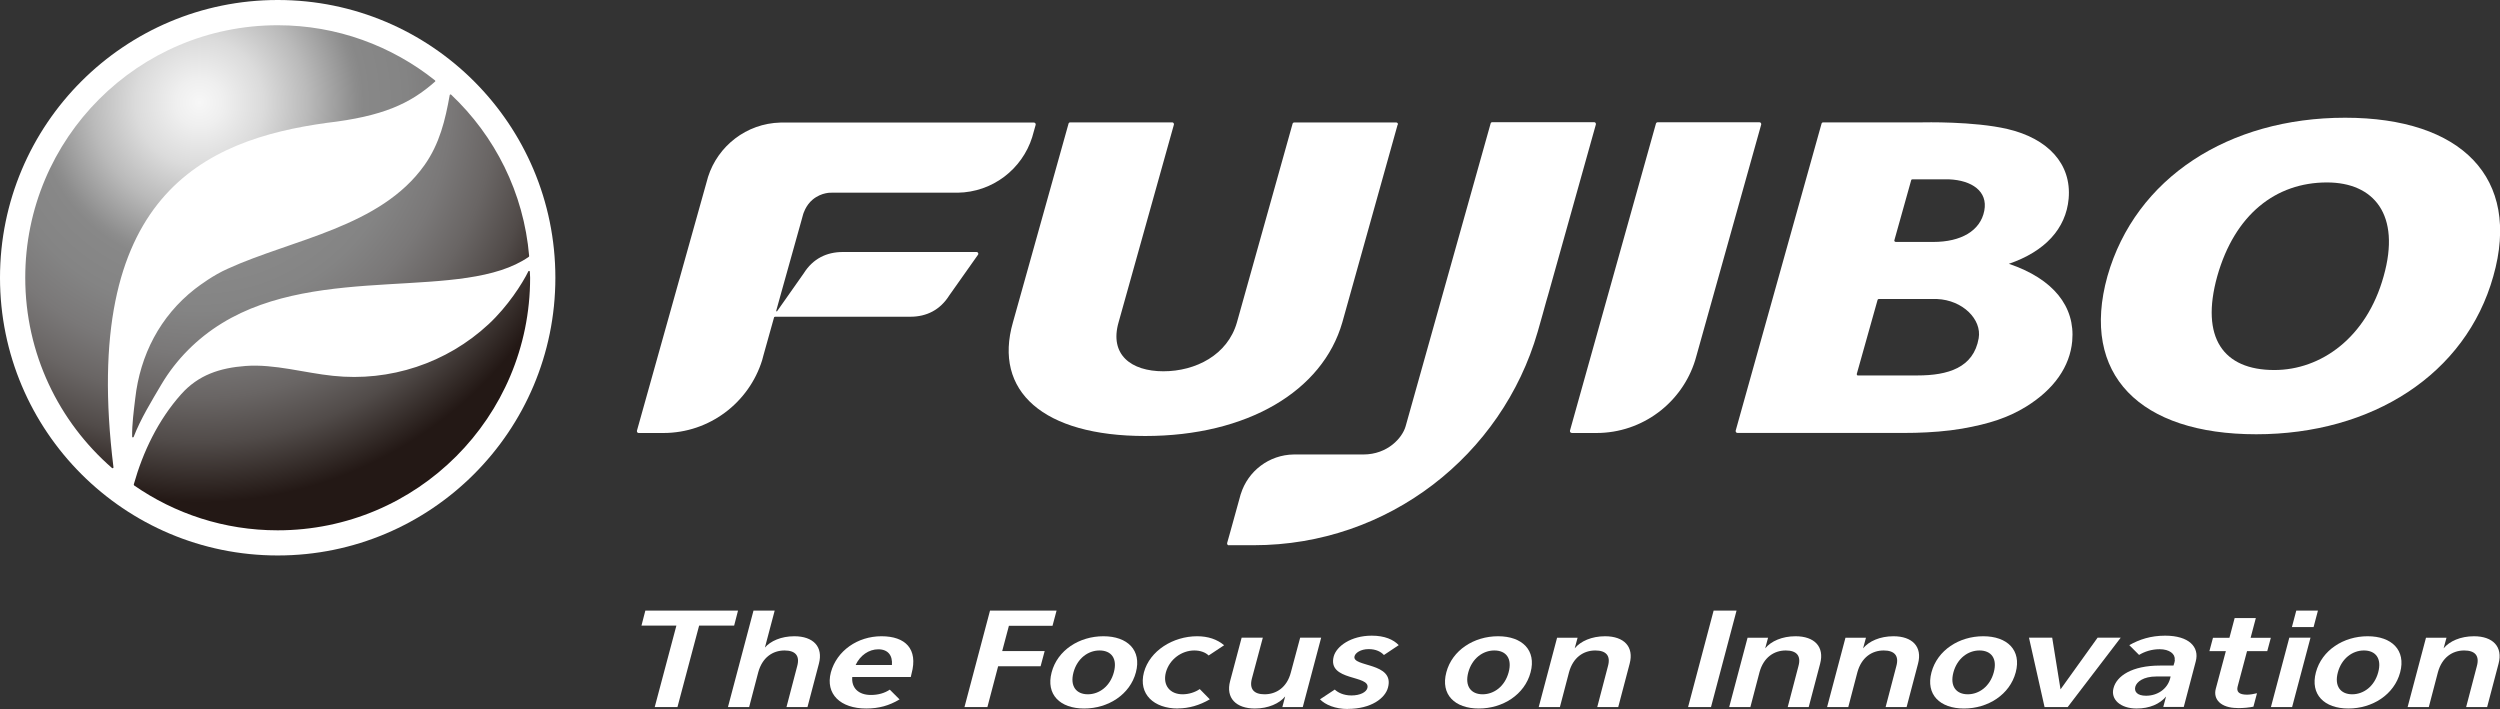 <?xml version="1.0" encoding="UTF-8"?><svg id="_レイヤー_2" xmlns="http://www.w3.org/2000/svg" xmlns:xlink="http://www.w3.org/1999/xlink" viewBox="0 0 258.43 73.29"><rect x="0" y="0" width="258.43" height="73.29" fill="#333333" stroke="none"/><defs><style>.cls-1{fill:url(#radial-gradient);}.cls-1,.cls-2{stroke-width:0px;}.cls-2{fill:#fff;}</style><radialGradient id="radial-gradient" cx="20.62" cy="10.59" fx="20.62" fy="10.59" r="41.33" gradientUnits="userSpaceOnUse"><stop offset="0" stop-color="#f7f7f7"/><stop offset=".06" stop-color="#efefef"/><stop offset=".16" stop-color="#dbdbdb"/><stop offset=".27" stop-color="#bababa"/><stop offset=".39" stop-color="#8d8d8d"/><stop offset=".41" stop-color="#888"/><stop offset=".52" stop-color="#848484"/><stop offset=".63" stop-color="#7a7878"/><stop offset=".74" stop-color="#696564"/><stop offset=".85" stop-color="#514b49"/><stop offset=".95" stop-color="#322926"/><stop offset="1" stop-color="#231815"/></radialGradient></defs><g id="_レイヤー_1-2"><path class="cls-2" d="M57.41,28.71c0,15.85-12.85,28.71-28.7,28.71S0,44.56,0,28.71,12.85,0,28.71,0s28.7,12.85,28.7,28.71Z"/><path class="cls-1" d="M13.81,45.17s-.04.05-.07.05c-.05,0-.08-.04-.08-.08-.02-1.3.17-2.68.32-3.95.5-4.47,2.56-8.5,6.17-11.32.59-.45,1.91-1.43,3.39-2.09,6.69-3.05,15.79-4.3,20.34-10.71,1.57-2.22,2.15-4.67,2.61-7.25h0s.04-.06.08-.06c.02,0,.04,0,.06.02h0c4.52,4.27,7.51,10.12,8.07,16.69h0s-.01.06-.04.08h0c-6.72,4.67-21.55.61-31.71,6.86-2.55,1.56-4.72,3.73-6.25,6.3-.99,1.68-2.18,3.61-2.89,5.47h0ZM13.86,50.16s-.03-.04-.03-.07c0,0,0-.02,0-.02h0c.94-3.35,2.52-6.65,4.89-9.31,1.78-2,4-2.73,6.67-2.93,2.97-.22,6.1.72,9.03,1.02,5.88.63,11.76-1.31,16.09-5.34,1.98-1.84,3.49-4.2,4.11-5.47h0s.04-.04.07-.04c.04,0,.08.03.08.08h0c.01.21.03.42.03.63,0,14.42-11.68,26.11-26.1,26.11-5.52,0-10.63-1.72-14.85-4.65h0ZM11.59,48.39c-5.5-4.78-8.98-11.82-8.98-19.69C2.61,14.29,14.29,2.61,28.7,2.61c6.15,0,11.8,2.14,16.27,5.7h0s.03.04.03.06,0,.05-.02.06h0c-2.6,2.3-5.4,3.59-11.2,4.27-12.76,1.76-25.51,7.53-22.05,35.61h0c0,.06-.03.09-.08.09-.02,0-.04,0-.05-.02h0Z"/><path class="cls-2" d="M162.47,44.75c-.1,0-.18-.08-.18-.18,0-.02,0-.03,0-.05h0l.03-.11,8.86-31.64h0c.02-.07.09-.13.17-.13h10.53c.1,0,.18.08.18.18,0,.02,0,.03,0,.05h0l-6.67,23.82-.16.56c-1.35,4.35-5.42,7.51-10.21,7.51h-2.55Z"/><path class="cls-2" d="M144.48,12.87l-5.72,20.45c-2.04,7.11-9.83,11.75-20.38,11.75s-15.72-4.64-13.67-11.75l5.75-20.55h0c.02-.07.09-.12.17-.12h10.54c.1,0,.18.08.18.18,0,.02,0,.03,0,.05h0l-5.72,20.44c-.96,3.34,1.29,5.06,4.63,5.06s6.64-1.69,7.6-5.04l5.76-20.56h0c.02-.07.09-.12.17-.12h10.54c.1,0,.18.08.18.18,0,.02,0,.03,0,.04h0Z"/><path class="cls-2" d="M98.98,19.89h-.23s.08,0,.11,0c.04,0,.08,0,.11,0Z"/><path class="cls-2" d="M80.03,32.76l-1.1,3.93-.15.56c-1.36,4.35-5.42,7.51-10.21,7.51h-2.55c-.1,0-.18-.08-.18-.18,0-.02,0-.03,0-.05h0l.03-.11,7.26-25.91.06-.22c1.02-3.2,3.97-5.53,7.48-5.62h26.21c.1,0,.18.08.18.18,0,.02,0,.03,0,.05h0l-.33,1.17-.03.11c-1.04,3.3-4.09,5.69-7.71,5.74h-13.02s-1.02-.07-1.96.71c-.74.61-.99,1.53-.99,1.53l-.19.69-2.16,7.72h0l-.43,1.55h0s0,.01,0,.02c0,.03.02.05.05.05.02,0,.03,0,.04-.02h0l2.75-3.91c.95-1.52,2.37-2.21,4.04-2.21h13.83c.1,0,.18.08.18.18,0,.04-.01.07-.03.1h0l-2.96,4.19c-.95,1.52-2.36,2.22-4.03,2.22h-14s-.04.01-.05.04h0Z"/><path class="cls-2" d="M233.23,44.89c-12.03,0-18.21-6.17-15.38-16.34,2.9-10.17,12.54-16.38,24.57-16.38s18.21,6.21,15.32,16.38c-2.84,10.16-12.54,16.34-24.51,16.34ZM240.54,18.86c-5.28,0-9.53,3.3-11.34,9.7-1.76,6.35.62,9.69,5.9,9.69,4.82,0,9.54-3.34,11.3-9.69,1.81-6.39-1.03-9.7-5.85-9.7Z"/><path class="cls-2" d="M127.03,56.37c-.1,0-.18-.08-.18-.18,0-.02,0-.03,0-.05h0l.31-1.1h0l1.09-3.94.02-.05c.73-2.34,2.9-4.04,5.48-4.07h.14c3,0,6.5,0,7.04,0,2.53,0,4.04-1.74,4.37-2.91.46-1.67.84-3,8.79-31.31h0c.02-.08.09-.13.17-.13h10.53c.1,0,.18.08.18.18,0,.02,0,.03,0,.05h0l-4.92,17.56s-.08.29-.21.72c-.15.54-.59,2.15-.89,3.17-3.68,12.74-15.43,22.05-29.35,22.05h-2.57Z"/><path class="cls-2" d="M179.6,44.75h17.55c.23,0,.85-.01.85-.01,1.54-.04,3.26-.16,4.82-.43,2.81-.49,4.8-1.15,6.63-2.28,2.89-1.79,4.52-4.14,4.76-6.77.32-3.58-1.96-6.44-6.55-7.99,3.72-1.27,5.9-3.62,6.18-6.73.32-3.62-2.17-6.23-6.31-7.2-3.5-.82-8.72-.69-8.82-.69h-10.24c-.08,0-.15.05-.17.12h0l-8.88,31.75h0s0,.03,0,.05c0,.1.08.18.18.18h0ZM192.07,38.82c-.07,0-.13-.06-.13-.13,0-.01,0-.03,0-.04h0l2.15-7.65h0c.02-.05.06-.09.12-.09h0s5.89,0,5.89,0c0,0,.07,0,.13,0,2.66.11,4.65,2.11,4.31,4.06-.53,3.05-3.18,3.84-6.32,3.84h-6.17ZM195.95,25c-.07,0-.13-.06-.13-.13,0,0,0-.01,0-.02h0l1.74-6.21h0c.01-.06.06-.1.13-.1h3.8c2.32.1,4.02,1.22,3.63,3.24-.4,2.09-2.42,3.23-5.26,3.23h-3.92Z"/><path class="cls-2" d="M72.27,64.67l-2.24,8.42h-2.35l2.24-8.42h-3.61l.4-1.55h9.58l-.4,1.55h-3.61Z"/><path class="cls-2" d="M81.3,73.09l1.11-4.24c.3-1.09-.22-1.61-1.31-1.61-1.21,0-2.3.71-2.72,2.26l-.94,3.59h-2.19l2.64-9.97h2.19l-1.01,3.82c.57-.67,1.68-1.17,3.04-1.17,1.95,0,3.01,1.08,2.54,2.84l-1.18,4.48h-2.17Z"/><path class="cls-2" d="M88.1,69.98c-.1,1.1.61,1.86,1.93,1.86.77,0,1.43-.2,1.95-.55l1.01,1.01c-1.09.65-2.15.94-3.45.94-2.66,0-4.24-1.49-3.65-3.74.61-2.23,2.76-3.73,5.23-3.73s3.8,1.31,3.11,3.86l-.08.35h-6.05ZM90.79,67.12c-.98,0-1.88.63-2.34,1.62h3.75c.08-.97-.39-1.62-1.41-1.62Z"/><path class="cls-2" d="M104.29,64.7l-.69,2.6h4.39l-.42,1.57h-4.39l-1.11,4.22h-2.37l2.64-9.97h6.88l-.42,1.57h-4.51Z"/><path class="cls-2" d="M112.07,73.24c-2.49,0-3.97-1.44-3.36-3.74.6-2.29,2.86-3.73,5.35-3.73s3.97,1.44,3.36,3.73c-.61,2.3-2.86,3.74-5.35,3.74ZM113.66,67.24c-1.18,0-2.3.82-2.69,2.26-.39,1.45.3,2.27,1.48,2.27s2.3-.82,2.69-2.27c.39-1.44-.27-2.26-1.48-2.26Z"/><path class="cls-2" d="M121.76,73.24c-2.49,0-4.1-1.49-3.51-3.74.6-2.23,3.01-3.73,5.5-3.73,1.13,0,2.07.32,2.79.93l-1.6,1.06c-.32-.32-.86-.52-1.48-.52-1.31,0-2.57.91-2.94,2.26-.35,1.34.42,2.27,1.73,2.27.62,0,1.28-.2,1.77-.54l1.04,1.06c-1.06.62-2.17.94-3.3.94Z"/><path class="cls-2" d="M132.56,73.09l.29-1.1c-.59.73-1.75,1.25-3.13,1.25-1.95,0-3.03-1.09-2.56-2.84l1.19-4.48h2.19l-1.13,4.22c-.29,1.1.22,1.63,1.31,1.63,1.21,0,2.32-.71,2.72-2.27l.96-3.58h2.17l-1.9,7.17h-2.12Z"/><path class="cls-2" d="M139.33,73.29c-1.31,0-2.34-.44-2.88-1l1.53-1.01c.3.3.91.61,1.71.61.92,0,1.55-.34,1.66-.77.35-1.38-4.17-.67-3.48-3.27.29-1.05,1.78-2.14,3.93-2.14,1.33,0,2.24.4,2.79.98l-1.53,1.02c-.32-.34-.82-.61-1.58-.61-.84,0-1.38.4-1.46.74-.3,1.14,4.17.59,3.46,3.23-.29,1.1-1.72,2.21-4.17,2.21Z"/><path class="cls-2" d="M152.87,73.24c-2.49,0-3.97-1.44-3.36-3.74.6-2.29,2.86-3.73,5.35-3.73s3.97,1.44,3.36,3.73c-.61,2.3-2.86,3.74-5.35,3.74ZM154.47,67.24c-1.18,0-2.3.82-2.69,2.26-.39,1.45.3,2.27,1.48,2.27s2.3-.82,2.69-2.27c.39-1.44-.27-2.26-1.48-2.26Z"/><path class="cls-2" d="M165.11,73.09l1.11-4.24c.3-1.09-.22-1.61-1.31-1.61-1.21,0-2.3.71-2.72,2.26l-.94,3.59h-2.19l1.9-7.17h2.12l-.3,1.1c.61-.74,1.75-1.25,3.14-1.25,1.95,0,3.01,1.08,2.54,2.84l-1.18,4.48h-2.17Z"/><path class="cls-2" d="M174.5,73.09l2.64-9.97h2.37l-2.64,9.97h-2.37Z"/><path class="cls-2" d="M184.8,73.09l1.11-4.24c.3-1.09-.22-1.61-1.31-1.61-1.21,0-2.3.71-2.72,2.26l-.94,3.59h-2.19l1.9-7.17h2.12l-.3,1.1c.61-.74,1.75-1.25,3.14-1.25,1.95,0,3.01,1.08,2.54,2.84l-1.18,4.48h-2.17Z"/><path class="cls-2" d="M194.92,73.09l1.11-4.24c.3-1.09-.22-1.61-1.31-1.61-1.21,0-2.3.71-2.72,2.26l-.94,3.59h-2.19l1.9-7.17h2.12l-.3,1.1c.61-.74,1.75-1.25,3.14-1.25,1.95,0,3.01,1.08,2.54,2.84l-1.18,4.48h-2.17Z"/><path class="cls-2" d="M203.02,73.24c-2.49,0-3.97-1.44-3.36-3.74.61-2.29,2.86-3.73,5.35-3.73s3.97,1.44,3.36,3.73c-.61,2.3-2.86,3.74-5.35,3.74ZM204.62,67.24c-1.18,0-2.3.82-2.69,2.26-.39,1.45.3,2.27,1.48,2.27s2.3-.82,2.69-2.27c.39-1.44-.27-2.26-1.48-2.26Z"/><path class="cls-2" d="M213.74,73.09h-2.39l-1.61-7.17h2.4l.86,5.34,3.83-5.34h2.39l-5.48,7.17Z"/><path class="cls-2" d="M223.62,73.09l.29-1.09c-.64.77-1.7,1.24-3.04,1.24-1.7,0-2.71-.96-2.39-2.11.32-1.24,1.88-2.33,4.81-2.33h1.39c.03-.08.19-.57.12-.61.08-.59-.55-1.08-1.55-1.08-.82,0-1.55.24-2.13.59l-1.01-1.01c1.04-.59,2.22-.98,3.71-.98,2.45,0,3.56,1.16,3.16,2.66l-1.24,4.71h-2.12ZM224.38,69.93h-1.48c-1.33,0-2.03.55-2.17,1.06-.13.5.19.93,1.11.93,1.18,0,2.2-.69,2.49-1.78l.05-.21Z"/><path class="cls-2" d="M231.3,73.19c-1.75,0-2.54-.92-2.25-1.99l1.04-3.89h-1.7l.37-1.38h1.7l.54-2.04h2.19l-.54,2.04h2.09l-.37,1.38h-2.09l-.97,3.65c-.14.54.12.85.97.85.32,0,.71-.07,1.03-.15l-.37,1.39c-.44.09-.99.15-1.63.15Z"/><path class="cls-2" d="M234.75,73.09l1.9-7.17h2.19l-1.9,7.17h-2.19ZM236.92,64.82l.45-1.7h2.24l-.45,1.7h-2.24Z"/><path class="cls-2" d="M242.76,73.24c-2.49,0-3.97-1.44-3.36-3.74.61-2.29,2.86-3.73,5.35-3.73s3.97,1.44,3.36,3.73c-.61,2.3-2.86,3.74-5.35,3.74ZM244.36,67.24c-1.18,0-2.3.82-2.69,2.26-.39,1.45.3,2.27,1.48,2.27s2.3-.82,2.69-2.27c.39-1.44-.27-2.26-1.48-2.26Z"/><path class="cls-2" d="M254.93,73.09l1.11-4.24c.3-1.09-.22-1.61-1.31-1.61-1.21,0-2.3.71-2.72,2.26l-.94,3.59h-2.19l1.9-7.17h2.12l-.3,1.1c.61-.74,1.75-1.25,3.14-1.25,1.95,0,3.01,1.08,2.54,2.84l-1.18,4.48h-2.17Z"/></g></svg>